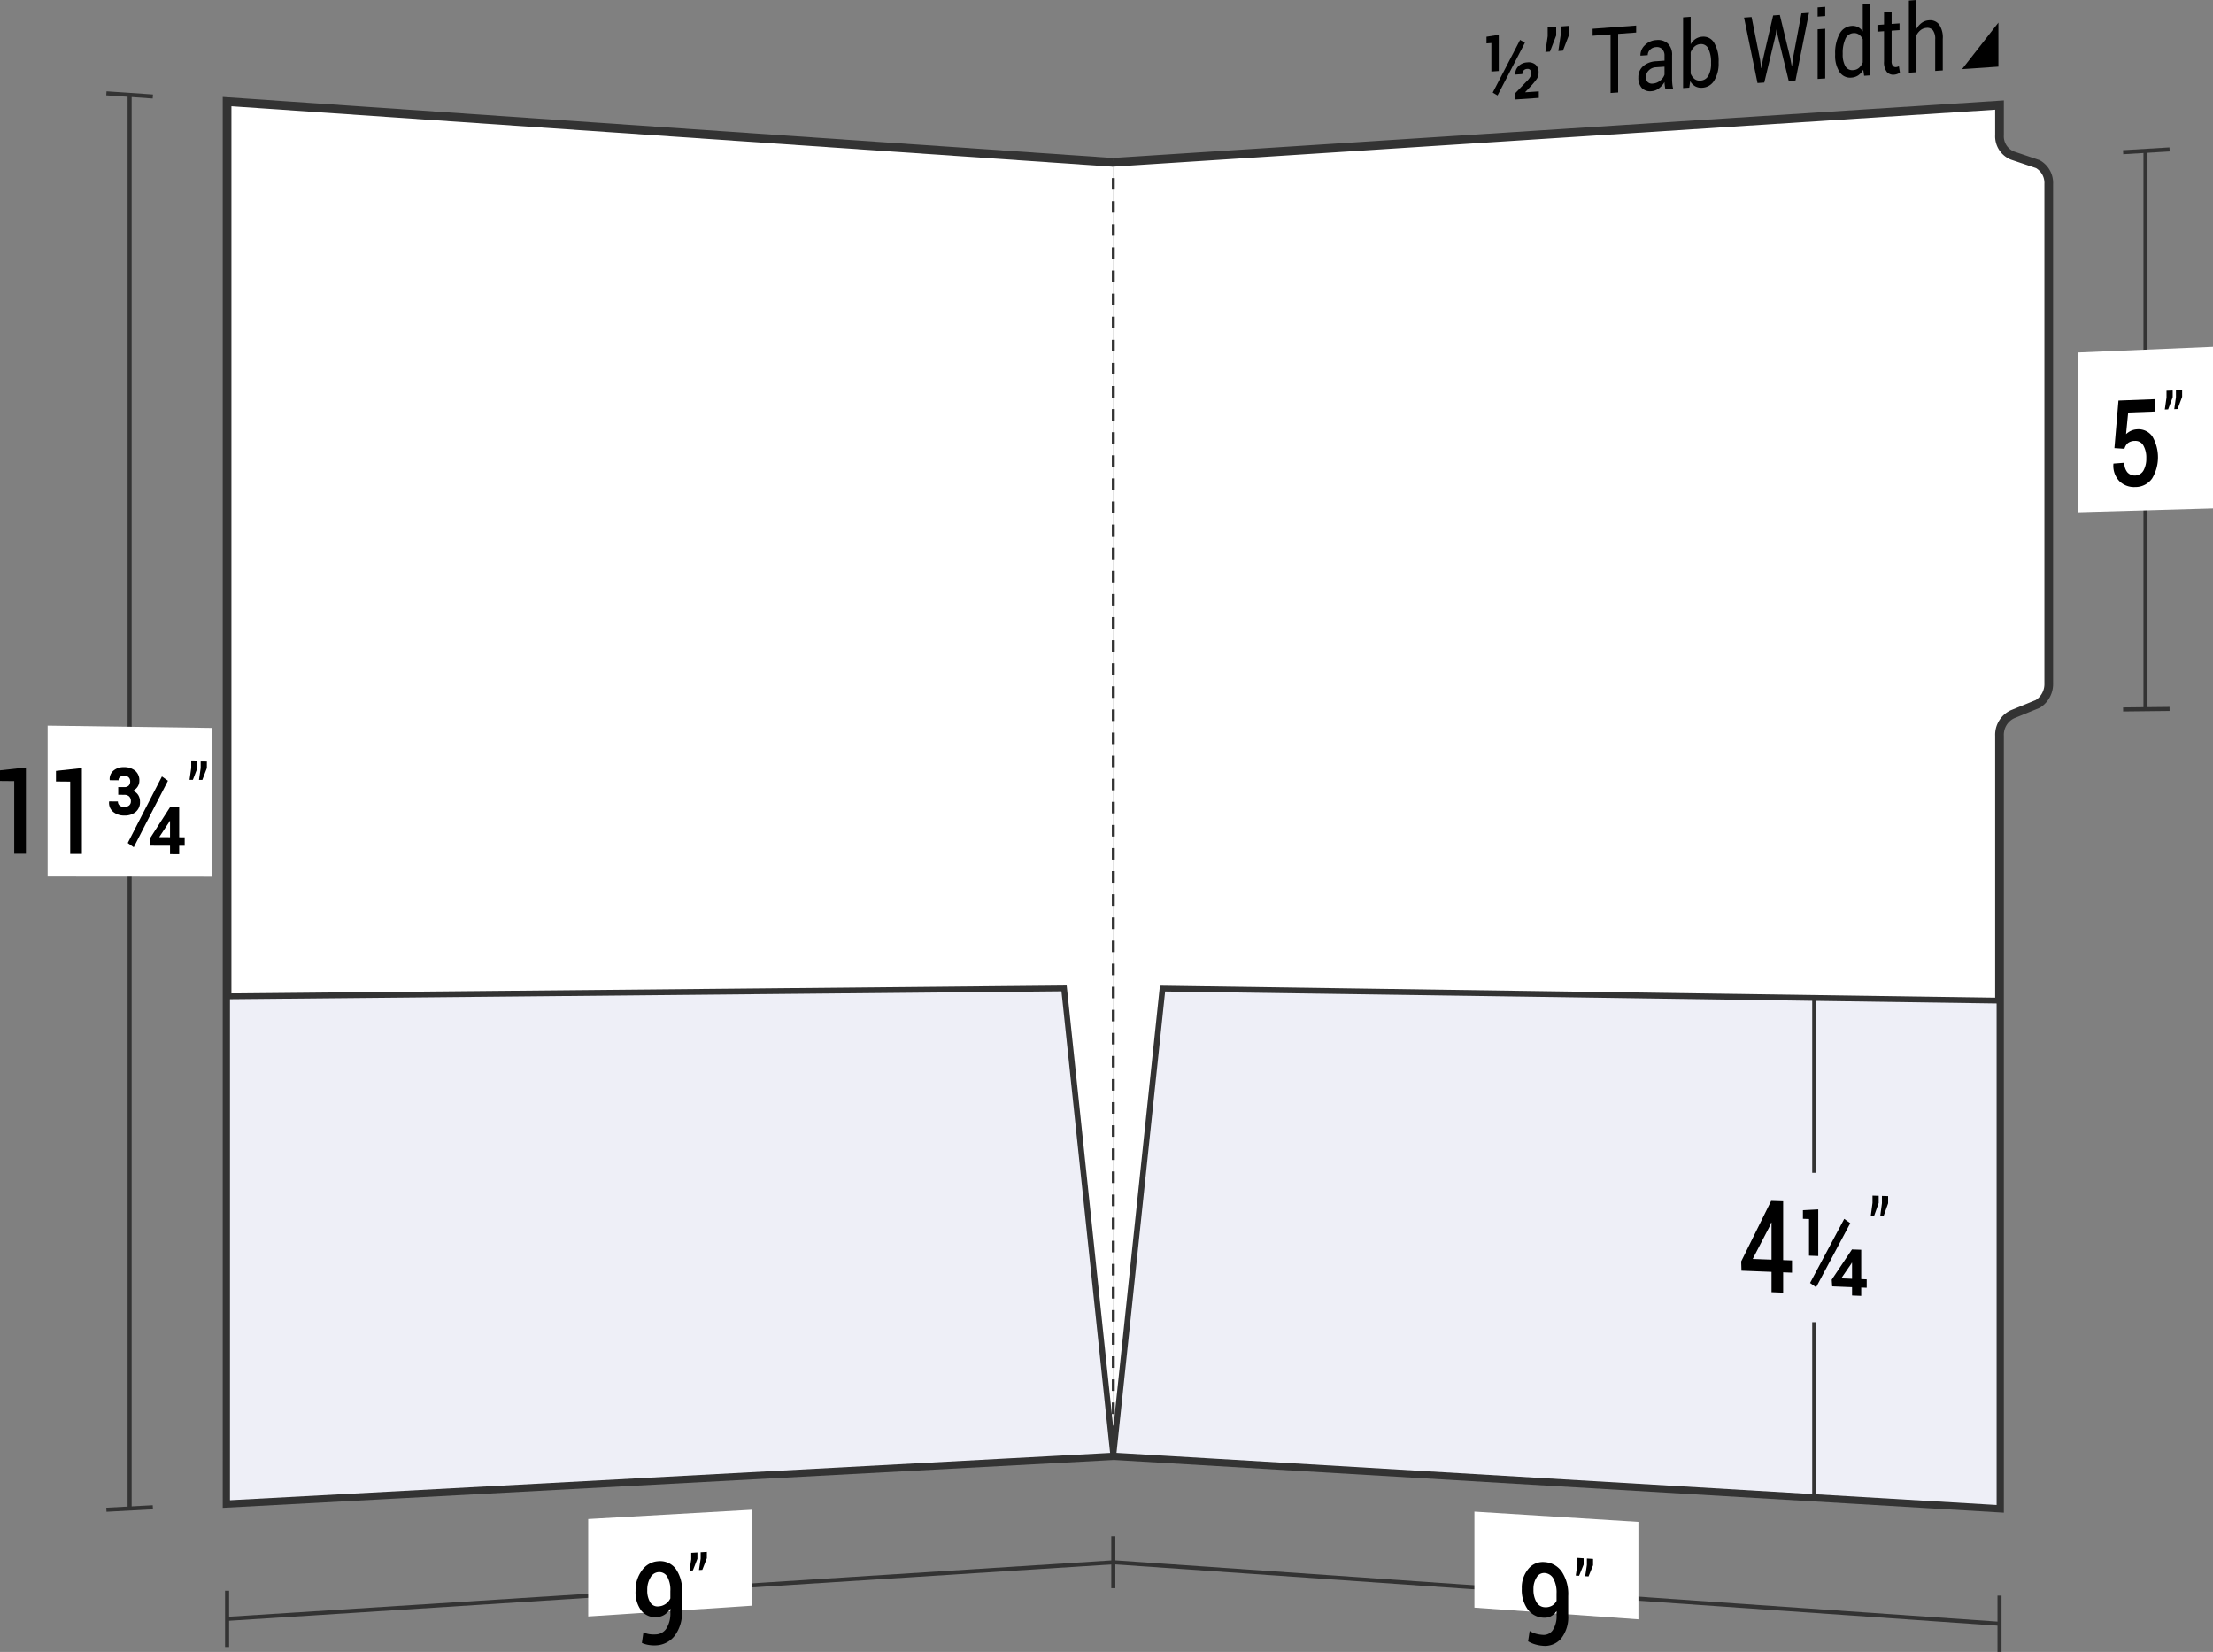 <svg xmlns="http://www.w3.org/2000/svg" viewBox="0 0 191.031 142.579">
  <rect x="0" y="0" width="191.031" height="142.579" fill="#808080" stroke="none"/>
  <defs>
    <style>
      .cls-1, .cls-5, .cls-6 {
        fill: none;
      }

      .cls-1, .cls-3, .cls-4, .cls-5, .cls-6 {
        stroke: #333;
        stroke-miterlimit: 10;
      }

      .cls-1 {
        stroke-width: 0.35px;
      }

      .cls-2, .cls-3 {
        fill: #fff;
      }

      .cls-3 {
        stroke-width: 0.75px;
      }

      .cls-4 {
        fill: #eeeff7;
        stroke-width: 0.5px;
      }

      .cls-5, .cls-6 {
        stroke-width: 0.25px;
      }

      .cls-6 {
        stroke-dasharray: 0.997 0.997;
      }
    </style>
  </defs>
  <title>08-22</title>
  <g id="Layer_2" data-name="Layer 2">
    <g id="Layer_1-2" data-name="Layer 1">
      <g>
        <g>
          <g>
            <path class="cls-1" d="M185.203,61.211V13.02"/>
            <path class="cls-1" d="M187.282,61.188l-4.01.045"/>
            <path class="cls-1" d="M187.282,12.896l-4.01.24"/>
          </g>
          <path class="cls-2" d="M179.374,30.427l11.657-.495V43.886c-4.663.133-6.994.199-11.657.331Z"/>
          <g>
            <path d="M182.522,38.677c.139-1.642.209-2.463.349-4.105l3.191-.122v1.071l-2.354.087c-.073.746-.109,1.119-.182,1.864a1.599,1.599,0,0,1,.412-.282,1.405,1.405,0,0,1,.529-.133,1.459,1.459,0,0,1,1.332.616,3.571,3.571,0,0,1-.024,3.627,1.76,1.76,0,0,1-1.465.738,1.803,1.803,0,0,1-1.347-.495,1.912,1.912,0,0,1-.529-1.506l.008-.026.942-.071a1.212,1.212,0,0,0,.257.828.868.868,0,0,0,1.385-.15,2.094,2.094,0,0,0,.247-1.081,2.059,2.059,0,0,0-.253-1.085.768.768,0,0,0-.723-.395.978.978,0,0,0-.616.188.989.989,0,0,0-.293.489C183.042,38.711,182.869,38.7,182.522,38.677Z"/>
            <path d="M187.552,34.279c-.157.423-.235.635-.392,1.057l-.288.011c.058-.417.087-.625.146-1.041v-.584l.534-.021Zm.815-.031c-.157.423-.235.635-.392,1.058l-.288.011c.058-.417.087-.625.146-1.042v-.584l.534-.021Z"/>
          </g>
          <g>
            <path d="M129.377,6.129l-.638.045V3.717l-.422.031V3.172c.424-.067.636-.1,1.06-.167Zm-.106,2.112c-.166-.099-.249-.149-.415-.248.945-1.815,1.417-2.725,2.361-4.55l.415.247C130.687,5.515,130.215,6.425,129.27,8.241Zm3.563.208-2.015.137V8.024c.405-.421.608-.631,1.013-1.053a1.558,1.558,0,0,0,.278-.363.676.676,0,0,0,.066-.298.411.411,0,0,0-.085-.272.293.293,0,0,0-.264-.089.429.429,0,0,0-.309.138.453.453,0,0,0-.106.308l-.601.042-.007-.023a.905.905,0,0,1,.266-.695,1.126,1.126,0,0,1,.767-.334.927.927,0,0,1,.719.2.875.875,0,0,1,.258.685.964.964,0,0,1-.161.552,6.339,6.339,0,0,1-.56.672c-.171.18-.257.27-.428.45l.006.023,1.162-.08Z"/>
            <path d="M134.334,3.063c-.215.557-.323.836-.538,1.393l-.395.028c.08-.544.12-.816.199-1.359V2.367l.733-.055Zm1.119-.082c-.215.558-.323.837-.538,1.394l-.396.029c.08-.544.12-.817.199-1.361V2.284l.734-.055Z"/>
            <path d="M141.236,2.809l-1.554.114V7.984l-.654.044V2.971l-1.55.114V2.483l3.758-.278Z"/>
            <path d="M143.757,7.707c-.021-.126-.039-.238-.052-.334-.012-.097-.019-.195-.021-.293a1.809,1.809,0,0,1-.477.542,1.151,1.151,0,0,1-.632.248,1.011,1.011,0,0,1-.855-.279,1.292,1.292,0,0,1-.294-.909,1.243,1.243,0,0,1,.417-.974,1.845,1.845,0,0,1,1.131-.421l.71-.05v-.418a.799.799,0,0,0-.192-.574.645.645,0,0,0-.544-.178.764.764,0,0,0-.514.226.652.652,0,0,0-.197.469l-.624.044-.007-.023a1.171,1.171,0,0,1,.37-.869,1.483,1.483,0,0,1,1.008-.455,1.257,1.257,0,0,1,.982.294,1.321,1.321,0,0,1,.372,1.027V6.815q0,.227.021.436a2.476,2.476,0,0,0,.072.409Zm-1.086-.492a1.11,1.11,0,0,0,.642-.258,1.081,1.081,0,0,0,.371-.516V5.755l-.733.051a.926.926,0,0,0-.633.278.799.799,0,0,0-.237.565.594.594,0,0,0,.149.433A.536.536,0,0,0,142.671,7.215Z"/>
            <path d="M148.356,5.431a2.771,2.771,0,0,1-.374,1.508A1.268,1.268,0,0,1,146.955,7.572a1.098,1.098,0,0,1-.617-.121,1.134,1.134,0,0,1-.436-.45l-.079.565-.535.036V1.498l.654-.049v2.373a1.358,1.358,0,0,1,.42-.461,1.19,1.19,0,0,1,.586-.191,1.059,1.059,0,0,1,1.036.553,3.071,3.071,0,0,1,.372,1.626Zm-.654-.037a2.593,2.593,0,0,0-.228-1.174.674.674,0,0,0-.692-.411.823.823,0,0,0-.51.211,1.336,1.336,0,0,0-.33.492V6.348a1.136,1.136,0,0,0,.33.467.722.722,0,0,0,.517.141.806.806,0,0,0,.688-.435,2.128,2.128,0,0,0,.226-1.043Z"/>
            <path d="M151.935,5.165l.09.711.02.003.13-.73c.354-1.526.531-2.289.886-3.818l.578-.043c.357,1.477.536,2.216.894,3.696.053.292.08.438.133.73l.02-.001c.039-.298.058-.447.097-.746.288-1.525.432-2.288.72-3.816l.654-.048c-.466,2.34-.699,3.508-1.165,5.842l-.585.04c-.381-1.57-.571-2.355-.952-3.922l-.087-.511-.02.001-.083.523c-.388,1.622-.582,2.433-.97,4.051l-.584.04c-.465-2.263-.697-3.393-1.162-5.65l.65-.048C151.493,2.946,151.641,3.685,151.935,5.165Z"/>
            <path d="M157.556,1.383l-.653.048V.634l.653-.049Zm0,5.387-.653.044V2.528l.653-.047Z"/>
            <path d="M158.413,4.644a3.457,3.457,0,0,1,.37-1.697,1.257,1.257,0,0,1,1.038-.71,1.062,1.062,0,0,1,.56.099,1.092,1.092,0,0,1,.416.376V.345L161.451.296V6.505l-.534.036-.076-.524a1.407,1.407,0,0,1-.432.487,1.189,1.189,0,0,1-.595.195,1.082,1.082,0,0,1-1.029-.5,2.57,2.57,0,0,1-.372-1.472Zm.654.037a2.012,2.012,0,0,0,.223,1.027.686.686,0,0,0,.69.344.814.814,0,0,0,.491-.193,1.26,1.26,0,0,0,.325-.468V3.383a1.039,1.039,0,0,0-.326-.4.722.722,0,0,0-.483-.122.803.803,0,0,0-.696.515,2.906,2.906,0,0,0-.224,1.223Z"/>
            <path d="M163.29,1.025V2.065l.681-.049v.583l-.681.049V5.267a.639.639,0,0,0,.104.419.324.324,0,0,0,.277.105.581.581,0,0,0,.125-.025.7.7,0,0,0,.121-.048l.086.533a.589.589,0,0,1-.214.132.951.951,0,0,1-.284.065.724.724,0,0,1-.634-.246,1.353,1.353,0,0,1-.236-.89v-2.618l-.57.041V2.154l.57-.041v-1.04Z"/>
            <path d="M165.432,2.49a1.603,1.603,0,0,1,.457-.519,1.153,1.153,0,0,1,.599-.217.991.991,0,0,1,.896.352,1.995,1.995,0,0,1,.32,1.259V6.08l-.654.044V3.402a1.259,1.259,0,0,0-.191-.779.618.618,0,0,0-.569-.215.901.901,0,0,0-.493.189,1.317,1.317,0,0,0-.363.444v3.193l-.654.044V.049L165.432,0Z"/>
          </g>
          <path d="M172.507,5.753l-3.136.213c1.254-1.601,1.881-2.404,3.136-4.015Z"/>
          <path class="cls-3" d="M96.102,14.007q38.25-2.469,76.5-4.938v2.582a1.795,1.795,0,0,0,1.116,1.776c.877.295,1.315.443,2.192.739a1.866,1.866,0,0,1,.942,1.716V58.972a2.024,2.024,0,0,1-.942,1.782c-.877.359-1.315.538-2.192.895a1.953,1.953,0,0,0-1.116,1.856V130.163q-38.25-2.265-76.5-4.53"/>
          <path class="cls-1" d="M172.602,140.149q-38.25-2.656-76.5-5.311"/>
          <path class="cls-1" d="M96.103,132.597c0,1.793,0,2.689,0,4.481"/>
          <path class="cls-4" d="M172.602,130.163q-38.25-2.265-76.5-4.53,2.135-20.156,4.25-40.314,36.125.522,72.25,1.044Z"/>
          <path class="cls-1" d="M172.602,137.718v4.862"/>
          <path class="cls-2" d="M141.431,139.766c-5.663-.404-8.494-.606-14.157-1.01,0-3.314,0-4.971,0-8.286,5.663.354,8.494.53,14.157.884Z"/>
          <g>
            <path d="M133.162,141.107a.944.944,0,0,0,.871-.401,2.205,2.205,0,0,0,.332-1.334v-.324a1.272,1.272,0,0,1-.496.455,1.212,1.212,0,0,1-.641.121,1.779,1.779,0,0,1-1.363-.732,2.888,2.888,0,0,1-.501-1.773,2.513,2.513,0,0,1,.561-1.7,1.608,1.608,0,0,1,1.387-.595,1.943,1.943,0,0,1,1.498.818,3.482,3.482,0,0,1,.561,2.107c0,.66,0,.99,0,1.651a2.966,2.966,0,0,1-.616,2.029,1.835,1.835,0,0,1-1.592.619,3.088,3.088,0,0,1-.644-.121,2.616,2.616,0,0,1-.61-.263l.133-.891a2.167,2.167,0,0,0,.519.231A2.931,2.931,0,0,0,133.162,141.107Zm.161-2.389a1.095,1.095,0,0,0,.644-.128.987.987,0,0,0,.398-.422V137.54a2.532,2.532,0,0,0-.27-1.288.926.926,0,0,0-.768-.485.738.738,0,0,0-.681.376,1.825,1.825,0,0,0-.274,1.045,2.08,2.08,0,0,0,.251,1.077A.854.854,0,0,0,133.323,138.719Z"/>
            <path d="M136.702,135.044c-.157.385-.235.578-.392.963l-.288-.019.146-.973,0-.554.534.035Zm.815.054c-.157.386-.235.578-.392.964l-.288-.02.146-.974v-.554l.534.035Z"/>
          </g>
          <g>
            <path class="cls-1" d="M156.609,86.132v15.096"/>
            <path class="cls-1" d="M156.609,114.12V129.215"/>
            <g>
              <path d="M153.926,108.76l.764.029v1.057l-.764-.03v1.755l-1.004-.041V109.777l-2.594-.102-.025-.801c1.034-2.084,1.552-3.128,2.586-5.224l1.037.034Zm-2.627-.1,1.623.062v-3.198l-.025-.012-.083.23C152.208,106.911,151.905,107.495,151.299,108.66Z"/>
              <path d="M156.956,108.408l-.797-.03v-3.162l-.527-.018v-.742c.53-.028.795-.042,1.324-.07Zm-.188,2.701c-.207-.151-.311-.226-.519-.377,1.18-2.205,1.771-3.311,2.951-5.53.207.15.311.225.519.375C158.539,107.796,157.949,108.903,156.768,111.109Zm3.897-.707.474.019v.726l-.474-.019v.721l-.792-.032v-.72l-1.715-.069-.041-.577c.7-1.043,1.051-1.566,1.751-2.613l.797.029Zm-1.71-.092.013.025.905.036v-1.371l-.025-.011-.05.097C159.462,109.575,159.293,109.82,158.956,110.309Z"/>
              <path d="M162.173,103.833c-.157.441-.235.661-.392,1.101l-.288-.01c.058-.441.087-.662.146-1.103v-.624l.534.017Zm.815.027c-.157.441-.235.662-.392,1.102l-.288-.01c.058-.441.087-.662.146-1.104v-.624l.534.017Z"/>
            </g>
          </g>
        </g>
        <g>
          <path class="cls-3" d="M96.102,125.639q-38.25,2.055-76.5,4.11V8.771q38.25,2.622,76.5,5.243"/>
          <path class="cls-1" d="M11.188,8.194V130.201"/>
          <path class="cls-1" d="M9.183,8.056l4.01.275"/>
          <path class="cls-1" d="M9.183,130.309c1.604-.086,2.406-.129,4.01-.215"/>
          <path class="cls-2" d="M18.266,75.672c-5.663-.005-8.494-.008-14.157-.013v-13.029l14.157.197Z"/>
          <g>
            <path d="M2.237,73.694l-1.009-.003V67.418L0,67.407v-.918c.895-.098,1.342-.146,2.237-.244Z"/>
            <path d="M7.068,73.708l-1.009-.003V67.462l-1.229-.011v-.913c.895-.097,1.342-.146,2.237-.242Z"/>
            <path d="M10.716,67.936a.517.517,0,0,0,.396-.131.523.523,0,0,0,.127-.377.455.455,0,0,0-.135-.333.537.537,0,0,0-.393-.138.516.516,0,0,0-.351.108.355.355,0,0,0-.131.283l-.751-.007-.009-.031a.93.93,0,0,1,.332-.799,1.321,1.321,0,0,1,.896-.295,1.478,1.478,0,0,1,.976.312,1.072,1.072,0,0,1,.357.862.924.924,0,0,1-.147.508.987.987,0,0,1-.401.354.959.959,0,0,1,.446.366,1.056,1.056,0,0,1,.156.586,1.081,1.081,0,0,1-.374.879,1.483,1.483,0,0,1-.992.308,1.47,1.47,0,0,1-.943-.313,1.003,1.003,0,0,1-.359-.878L9.425,69.169l.752.006a.443.443,0,0,0,.143.345.578.578,0,0,0,.396.131.637.637,0,0,0,.424-.128.439.439,0,0,0,.157-.357.554.554,0,0,0-.147-.422.612.612,0,0,0-.434-.142l-.51-.004v-.665Zm.83,5.192c-.207-.147-.311-.22-.519-.367,1.18-2.304,1.771-3.452,2.951-5.742.207.148.311.221.519.369C13.317,69.677,12.726,70.825,11.546,73.128Zm3.922-.865.474.002v.737l-.474-.002v.732l-.792-.002v-.733l-1.714-.006-.042-.587c.7-1.09,1.051-1.634,1.751-2.721l.797.006Zm-1.709-.033.012.025.905.004V70.865l-.025-.01-.05.1C14.264,71.465,14.096,71.72,13.759,72.23Z"/>
            <path d="M17.041,66.285c-.157.41-.235.615-.392,1.025l-.288-.003.146-1.022V65.709l.534.006Zm.815.008c-.157.41-.235.614-.392,1.024l-.288-.003.146-1.021V65.718l.534.006Z"/>
          </g>
          <g>
            <path class="cls-5" d="M96.102,13.873v.5"/>
            <path class="cls-6" d="M96.102,15.37V124.5"/>
            <path class="cls-5" d="M96.102,124.998v.5"/>
          </g>
          <path class="cls-4" d="M19.602,129.749q38.25-2.055,76.5-4.11Q93.968,105.472,91.852,85.304q-36.125.343-72.25.687Z"/>
          <g>
            <path class="cls-1" d="M96.102,134.844q-38.25,2.441-76.5,4.881"/>
            <path class="cls-1" d="M19.602,137.297v4.857"/>
            <path class="cls-2" d="M64.931,138.587l-14.157.93V131.11c5.663-.322,8.494-.483,14.157-.805Z"/>
            <g>
              <path d="M56.662,141.065a1.108,1.108,0,0,0,.871-.524,2.431,2.431,0,0,0,.332-1.379v-.324a1.559,1.559,0,0,1-.496.523,1.337,1.337,0,0,1-.641.209,1.531,1.531,0,0,1-1.363-.547,2.619,2.619,0,0,1-.501-1.715,2.832,2.832,0,0,1,.561-1.782,1.845,1.845,0,0,1,1.387-.775,1.694,1.694,0,0,1,1.498.626,3.144,3.144,0,0,1,.561,2.029v1.646a3.314,3.314,0,0,1-.616,2.111,2.138,2.138,0,0,1-1.592.846,2.931,2.931,0,0,1-.644-.029,2.272,2.272,0,0,1-.61-.177l.133-.914a1.88,1.88,0,0,0,.519.159A2.799,2.799,0,0,0,56.662,141.065Zm.161-2.416a1.197,1.197,0,0,0,1.042-.691v-.628a2.331,2.331,0,0,0-.27-1.252.797.797,0,0,0-.768-.385.862.862,0,0,0-.681.466,2.018,2.018,0,0,0-.274,1.085,1.911,1.911,0,0,0,.251,1.047A.727.727,0,0,0,56.823,138.65Z"/>
              <path d="M60.202,134.537c-.157.403-.235.605-.392,1.008l-.288.018.146-.988v-.551l.534-.032Zm.815-.05c-.157.403-.235.604-.392,1.007l-.288.018.146-.987v-.551l.534-.032Z"/>
            </g>
          </g>
        </g>
      </g>
    </g>
  </g>
</svg>
